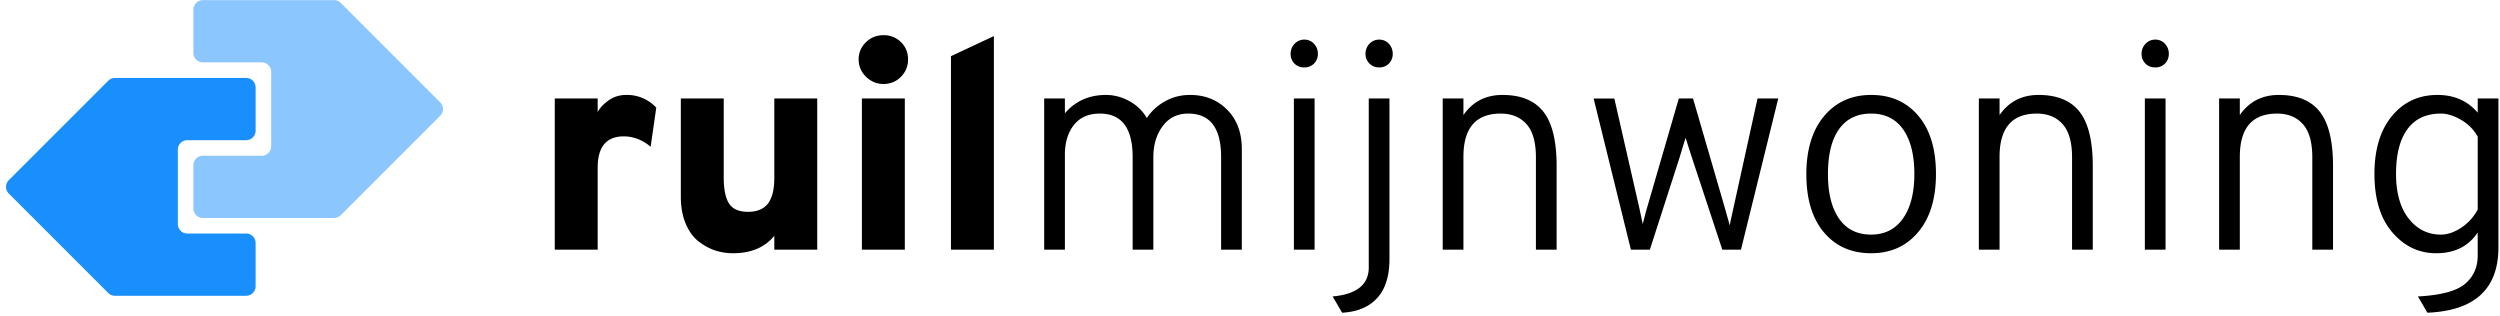 <svg xmlns="http://www.w3.org/2000/svg" width="166" height="21"><path d="M39.686 16.58v-5.443c0-1.388.576-2.082 1.729-2.082.642 0 1.238.23 1.788.688l.373-2.594a2.634 2.634 0 0 0-1.984-.845c-.459 0-.858.125-1.199.374-.34.249-.576.504-.707.766V6.54h-2.849v10.04h2.849zm8.978.235c1.205 0 2.122-.386 2.75-1.159v.924h2.85V6.54h-2.85v5.265c0 .773-.14 1.343-.421 1.71-.282.366-.724.55-1.327.55-.602 0-1.021-.184-1.257-.55-.236-.367-.354-.95-.354-1.749V6.54h-2.848v6.523c0 .68.108 1.277.324 1.788.216.51.5.903.854 1.178.354.275.72.475 1.1.6.38.124.773.186 1.18.186zm10-11.238c.459 0 .845-.16 1.16-.48a1.59 1.59 0 0 0 .471-1.15c0-.459-.157-.842-.471-1.15a1.593 1.593 0 0 0-1.16-.461c-.458 0-.848.157-1.168.471a1.54 1.54 0 0 0-.482 1.14c0 .445.164.828.491 1.15.328.32.714.48 1.16.48zM60.08 16.58V6.54h-2.85v10.04h2.849zm5.914 0V2.395l-2.85 1.336V16.58h2.85zm4.715 0v-6.307c0-.812.2-1.47.599-1.974.4-.505.973-.757 1.72-.757 1.453 0 2.18.963 2.18 2.888v6.15h1.375v-6.15c0-.812.206-1.496.619-2.053.413-.557.979-.835 1.7-.835 1.453 0 2.18.963 2.18 2.888v6.15h1.375V9.9c0-1.087-.324-1.958-.972-2.613-.648-.655-1.47-.983-2.466-.983-.615 0-1.175.144-1.68.433-.504.288-.9.655-1.188 1.1a2.98 2.98 0 0 0-1.16-1.12 3.167 3.167 0 0 0-1.551-.413c-1.127 0-2.037.406-2.731 1.218V6.54h-1.375v10.04h1.375zM86.602 4.477a.878.878 0 0 0 .648-.255.878.878 0 0 0 .256-.648.946.946 0 0 0-.256-.668.846.846 0 0 0-.648-.275.855.855 0 0 0-.639.275.927.927 0 0 0-.265.668.88.88 0 0 0 .255.648.88.88 0 0 0 .649.255zm.687 12.103V6.54h-1.375v10.04h1.375zm4.283-12.103a.878.878 0 0 0 .649-.255.878.878 0 0 0 .255-.648.946.946 0 0 0-.255-.668.846.846 0 0 0-.649-.275.855.855 0 0 0-.638.275.927.927 0 0 0-.265.668.889.889 0 0 0 .903.903zm-2.455 16.287c1.191-.065 2.056-.504 2.593-1.316.367-.576.55-1.323.55-2.24V6.54h-1.375v11.218c0 1.14-.8 1.782-2.397 1.926l.629 1.08zm8.055-4.184v-6.17c0-1.912.825-2.868 2.475-2.868.72 0 1.29.233 1.71.698.418.465.628 1.201.628 2.21v6.13h1.375v-5.56c0-1.65-.291-2.85-.874-3.596s-1.49-1.12-2.721-1.12c-1.113 0-1.978.446-2.593 1.336v-1.1h-1.376v10.04h1.376zm12.377 0 1.965-6.09c.21-.695.347-1.14.412-1.337a128.687 128.687 0 0 0 .432 1.356l2.004 6.07h1.238l2.476-10.039H116.7l-1.591 7.23-.128.58c-.059.268-.101.474-.127.619a21.149 21.149 0 0 0-.158-.57 58.659 58.659 0 0 1-.176-.629l-2.103-7.23h-.943l-2.102 7.23a9.405 9.405 0 0 0-.137.501c-.066.255-.118.455-.158.6l-.235-1.1-1.65-7.23h-1.376l2.476 10.039h1.257zm14.696.235c1.296 0 2.337-.468 3.123-1.404.786-.937 1.18-2.224 1.18-3.861 0-1.65-.39-2.937-1.17-3.86-.78-.924-1.824-1.386-3.133-1.386-1.297 0-2.338.469-3.124 1.405-.786.937-1.179 2.223-1.179 3.86 0 1.651.39 2.938 1.169 3.861.78.924 1.824 1.385 3.134 1.385zm0-1.237c-.93 0-1.64-.354-2.132-1.061-.491-.708-.737-1.69-.737-2.947 0-1.31.246-2.309.737-2.996.491-.688 1.202-1.032 2.132-1.032.93 0 1.64.354 2.131 1.061.491.707.737 1.69.737 2.947 0 1.257-.252 2.243-.756 2.957-.505.714-1.209 1.07-2.112 1.07zm8.526 1.002v-6.17c0-1.912.825-2.868 2.476-2.868.72 0 1.29.233 1.709.698.419.465.629 1.201.629 2.21v6.13h1.375v-5.56c0-1.65-.292-2.85-.874-3.596-.583-.746-1.49-1.12-2.722-1.12-1.113 0-1.977.446-2.593 1.336v-1.1h-1.375v10.04h1.375zm10.334-12.103a.878.878 0 0 0 .649-.255.878.878 0 0 0 .255-.648.946.946 0 0 0-.255-.668.846.846 0 0 0-.649-.275.855.855 0 0 0-.638.275.927.927 0 0 0-.266.668.88.88 0 0 0 .256.648c.17.17.386.255.648.255zm.688 12.103V6.54h-1.375v10.04h1.375zm4.931 0v-6.17c0-1.912.825-2.868 2.476-2.868.72 0 1.29.233 1.709.698.419.465.628 1.201.628 2.21v6.13h1.376v-5.56c0-1.65-.292-2.85-.875-3.596-.582-.746-1.49-1.12-2.72-1.12-1.114 0-1.978.446-2.594 1.336v-1.1h-1.375v10.04h1.375zm12.456 4.184c3.143-.13 4.715-1.578 4.715-4.342V6.54h-1.375v.943c-.668-.786-1.559-1.179-2.672-1.179-1.244 0-2.253.469-3.026 1.405-.772.937-1.159 2.217-1.159 3.841 0 1.663.396 2.957 1.189 3.88.792.924 1.765 1.385 2.917 1.385 1.218 0 2.135-.458 2.75-1.375v1.532c0 .786-.284 1.415-.854 1.887-.57.471-1.607.746-3.114.825l.629 1.08zm.904-5.186c-.878 0-1.595-.357-2.152-1.071-.556-.714-.835-1.7-.835-2.957 0-1.297.253-2.289.757-2.976.504-.688 1.247-1.032 2.23-1.032.406 0 .848.138 1.326.413.478.275.848.648 1.11 1.12v4.833c-.262.497-.626.9-1.09 1.208-.465.308-.914.462-1.346.462z"/><path fill="#198EFD" d="M7.633 19.639h8.712a.629.629 0 0 0 .628-.629v-2.875a.629.629 0 0 0-.628-.629h-3.909a.629.629 0 0 1-.628-.628V9.936c0-.347.281-.628.628-.628h3.909a.629.629 0 0 0 .628-.63V5.805a.629.629 0 0 0-.628-.629H7.633a.629.629 0 0 0-.445.184L.585 11.962a.629.629 0 0 0 0 .89l6.603 6.603a.629.629 0 0 0 .445.184z"/><path fill="#8CC6FE" d="m29.229 7.686-6.603 6.603a.629.629 0 0 1-.445.184H13.47a.629.629 0 0 1-.628-.628v-2.876c0-.347.281-.628.628-.628h3.909a.629.629 0 0 0 .628-.629V4.771a.629.629 0 0 0-.628-.63H13.47a.629.629 0 0 1-.628-.628V.638c0-.347.281-.629.628-.629h8.712a.63.63 0 0 1 .445.185l6.603 6.603a.629.629 0 0 1 0 .889z"/></svg>